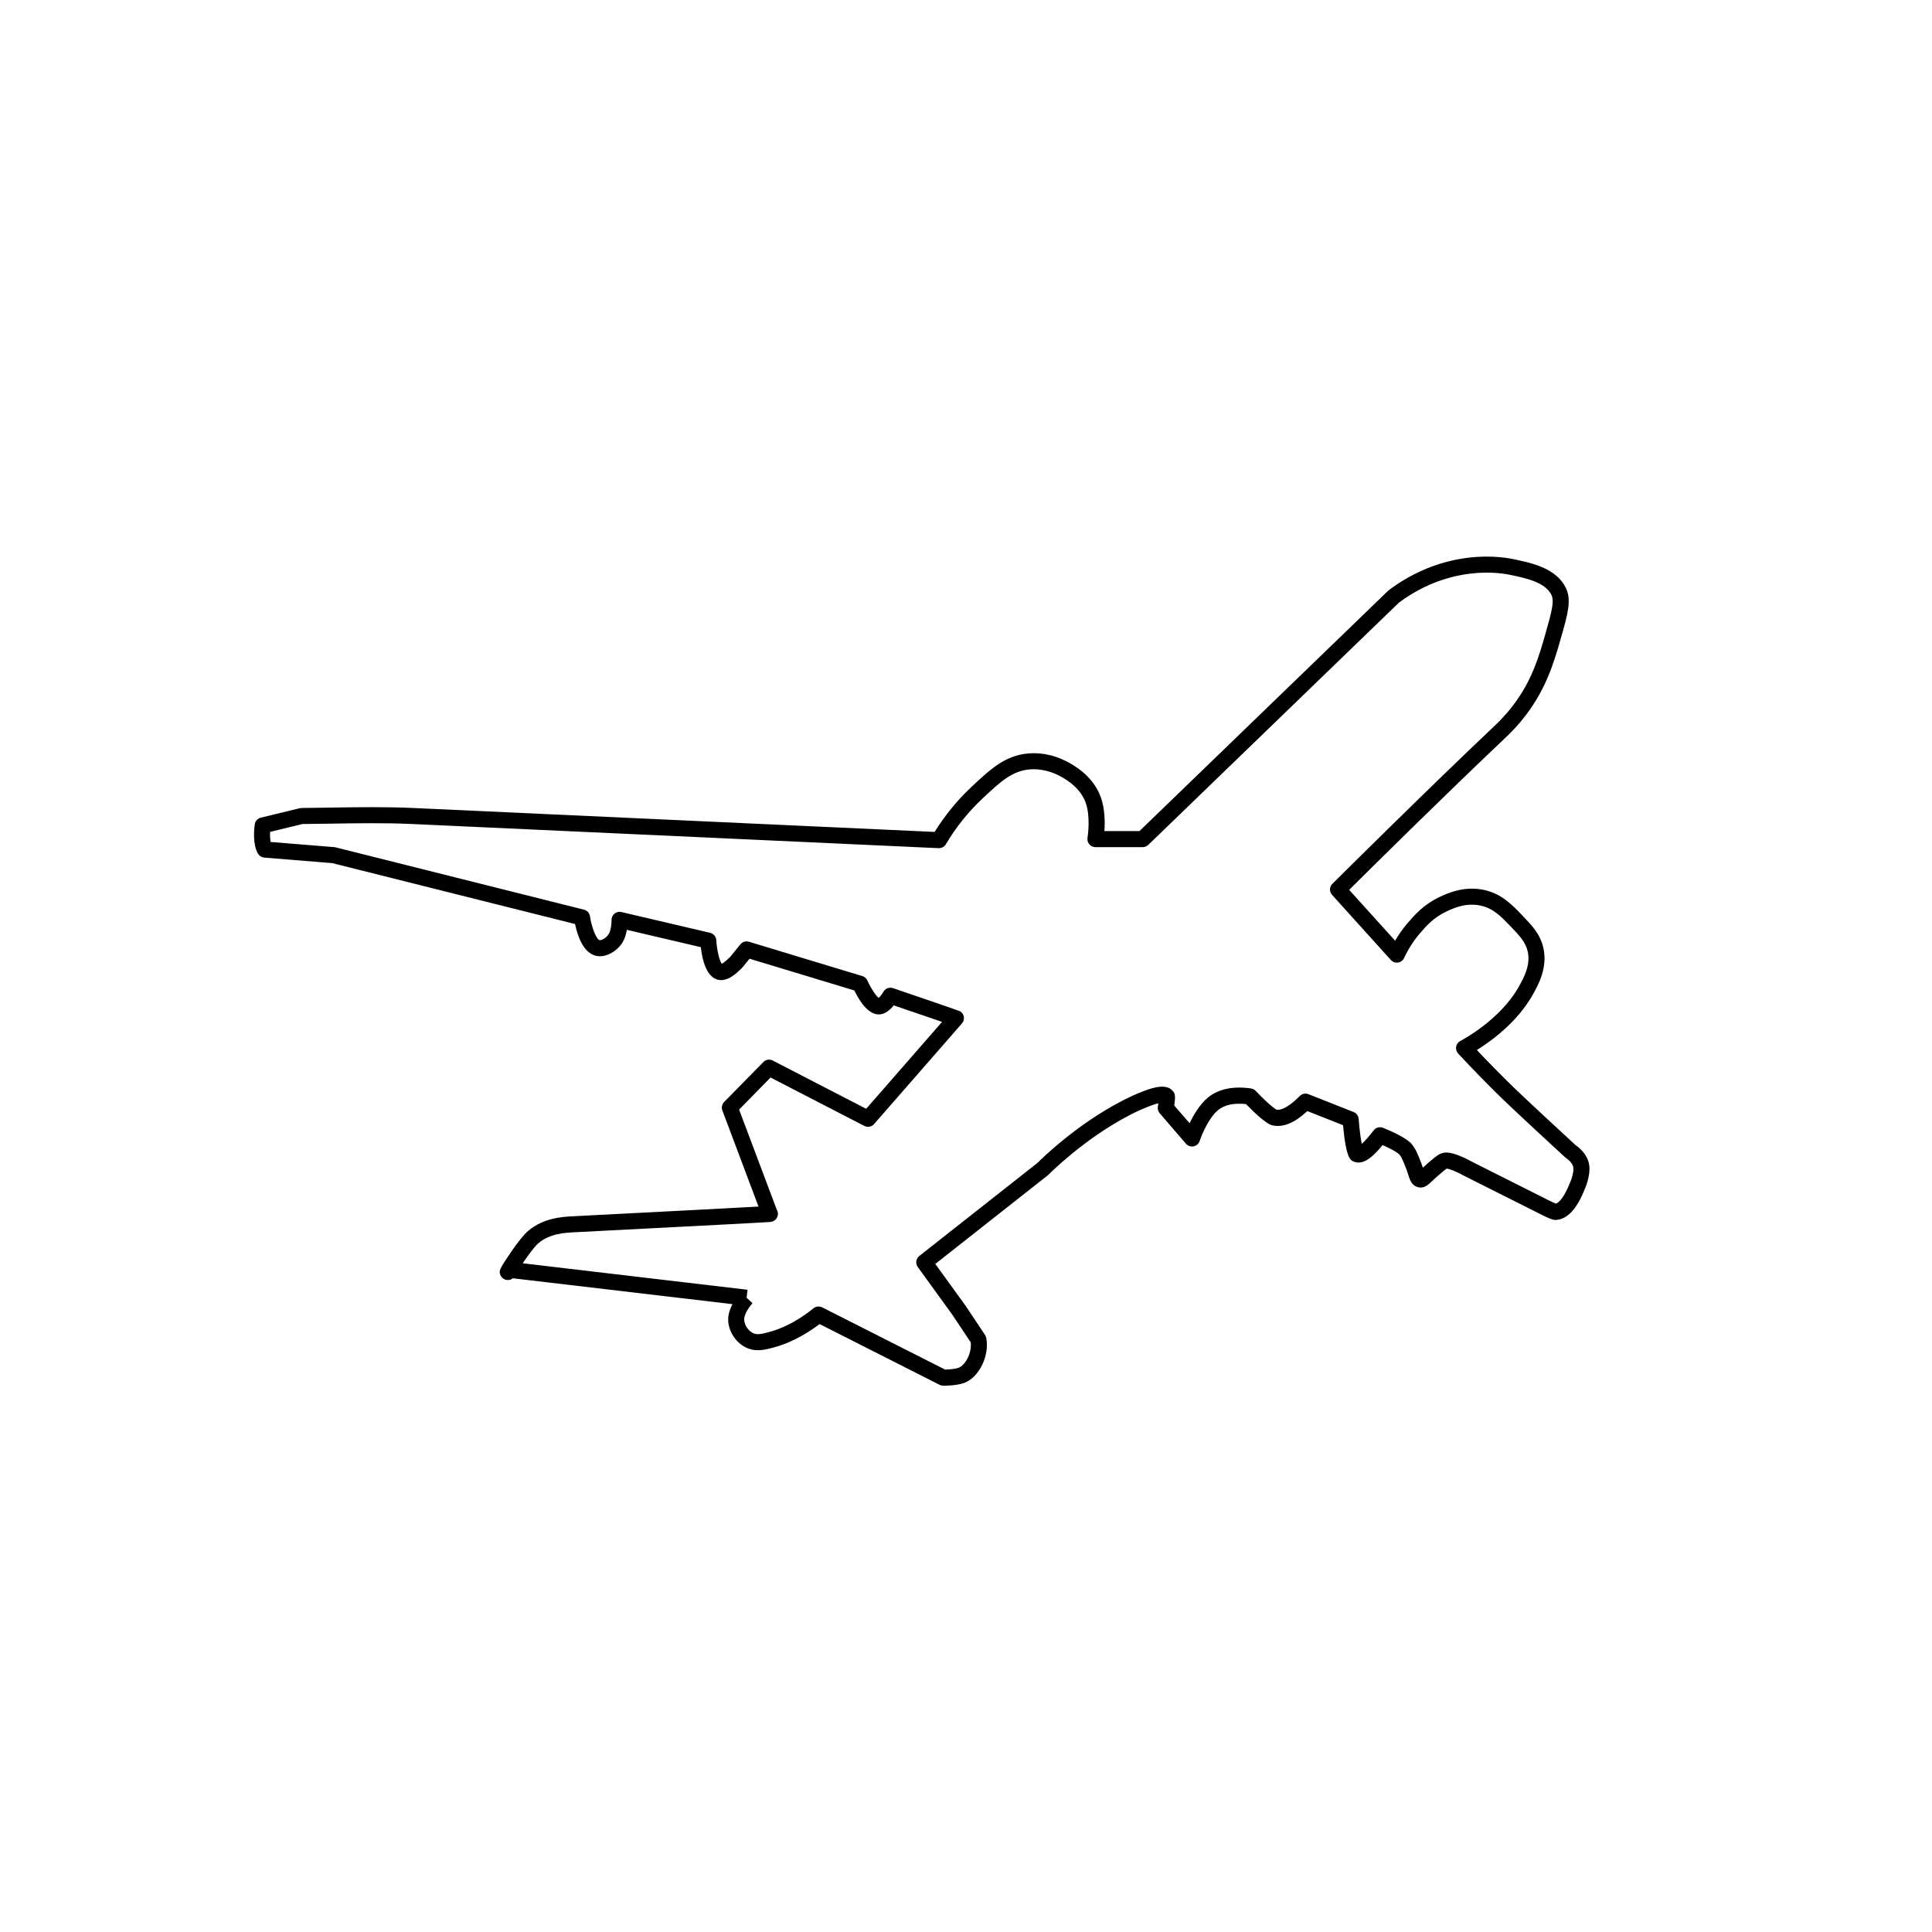 <?xml version="1.0" encoding="UTF-8"?>
<svg id="Calque_1" data-name="Calque 1" xmlns="http://www.w3.org/2000/svg" viewBox="0 0 1080 1080">
  <defs>
    <style>
      .cls-1 {
        stroke-width: 0px;
      }
    </style>
  </defs>
  <path class="cls-1" d="m527.26,774.6c-.7,0-1.39-.16-2.03-.48l-67.08-33.97c-4.24,3.25-13.63,9.73-24.81,12.85-5.38,1.5-10.94,3.06-16.66.11-6.16-3.17-10.18-10.28-9.56-16.91.21-2.27,1.13-4.82,2.33-7.17-11.01-1.3-38.04-4.48-104.54-12.32l-18.24-2.15c-.85.71-1.94,1.16-3.47.93-1.74-.27-3.16-1.53-3.64-3.22-.52-1.86-.68-2.43,5.87-12.03,4.11-6.03,7.42-10.12,9.82-12.16,8.67-7.34,19.17-7.88,25.43-8.2,53.34-2.75,89.75-4.63,103.33-5.4-5.46-14.52-19.58-52.08-20.18-53.68-.64-1.62-.28-3.5.97-4.78q22.07-22.52,22.29-22.69c1.39-1.12,3.31-1.29,4.88-.48.38.2,10.94,5.65,22.74,11.74,17.45,9,25.62,13.23,29.49,15.23,25.41-29.11,37.06-42.45,42.42-48.58-3.36-1.15-7.67-2.62-11.98-4.09-7.76-2.65-12.33-4.21-15.05-5.15-1.76,2.24-4.44,4.76-7.69,5.05-6.39.56-11.45-7.43-14.32-13.38-9.08-2.75-47.65-14.43-58.58-17.74-3.8,4.72-4.07,4.99-4.26,5.17-3.08,3.03-8.23,8.1-13.8,6.47-6.32-1.86-8.46-11.61-9.18-18.1-24.12-5.65-35.74-8.37-41.35-9.69-.41,2.38-1.16,4.96-2.41,7.04-2.94,4.86-9.66,9.05-15.4,7.34-6.97-2.08-9.96-11.88-11.13-17.63-19.1-4.79-128.62-32.26-135.7-34.03l-38.04-3.1c-1.45-.12-2.75-.93-3.49-2.18-3.09-5.19-2.21-13.73-1.85-16.33.24-1.89,1.65-3.42,3.49-3.83,1.48-.36,21.63-5.26,21.63-5.26.34-.08.68-.12,1.03-.13,5.4-.04,10.91-.13,16.24-.22,15.09-.24,30.69-.49,46.22.22l291.45,13.38c5.81-9.32,12.7-17.75,20.51-25.08,10.58-9.93,18.94-17.78,32.07-18.81,8.07-.64,16.3,1.41,23.8,5.91,3.14,1.88,12.69,7.62,16.6,18.8,2.24,6.41,2.29,13.71,1.94,18.71h19.59l139-134.34c.14-.13.28-.25.43-.37,11.84-8.86,24.91-14.67,38.85-17.26,14.33-2.66,25.63-1.13,31.1.02,9.91,2.09,23.49,4.94,28.93,15.9,3.37,6.8,1.11,14.73-2.64,27.88-3.72,13.06-7.95,27.87-19.52,43.16-5.06,6.68-9.69,11.06-12.18,13.42-31.62,29.88-74.99,72.77-86.75,84.43l25.68,28.43c2.03-3.47,4.36-6.75,6.97-9.8,3.54-4.14,8.88-10.4,17.94-14.65,4.12-1.94,13.78-6.47,25.22-3.83,9.48,2.18,15.08,8.01,21.01,14.18,5.32,5.53,9.91,10.31,11.7,17.94,2.61,11.12-2.82,20.87-5.73,26.1-8.71,15.65-23.58,26.33-31.4,31.17,6.79,7.19,13.71,14.22,20.63,20.96.07.07,7.53,7.32,34.34,32.01,4.5,3.24,7.13,6.99,7.8,11.14.92,5.65-1.87,12.29-2.39,13.47-4.49,11.36-9.79,17.06-16.22,17.42-.26.01-.52,0-.78-.02-1.42-.17-4.1-1.28-7.97-3.28l-42.89-21.56c-.23-.1-.46-.22-.7-.36-.13-.07-.25-.15-.37-.23-2.46-1.32-6.68-3.16-8.32-3.24-.76.45-2.52,1.96-4.38,3.55-1.65,1.41-2.84,2.54-3.8,3.44-2.34,2.21-4.55,4.29-7.95,3.36-3.42-.93-4.37-3.89-5.29-6.75-.33-1.03-.71-2.21-1.25-3.61-1.53-3.99-2.38-6.22-3.83-7.98-.33-.3-2.61-2.24-9.34-5.18-5.23,6.45-10.7,11.42-16.02,9.27-1.96-.79-4.38-1.77-6.07-20.38l-19.96-7.89c-7.28,6.76-13.75,9.36-19.71,7.93-3.24-.78-9.5-6.63-14.58-11.84-6.81-.7-12.05.41-15.57,3.31-5.24,4.32-9.23,13.95-10.33,17.3-.5,1.54-1.8,2.69-3.39,3.01-1.58.32-3.22-.24-4.28-1.47,0,0-13.96-16.2-14.64-16.99-.86-.98-1.27-2.3-1.07-3.64.11-.74.2-1.39.28-1.95-3.31.77-9.21,3.05-16.08,6.61-25.51,13.21-45.04,33-45.23,33.2-.13.14-.28.27-.43.39l-62.95,49.58,16.98,23.46s.07.09.1.14l10.72,16.08c.33.5.56,1.05.67,1.64,1.93,9.97-3.87,21.95-12.18,25.14-3.93,1.51-10.06,1.64-11.85,1.64h-.03Zm-69.67-44.26c.69,0,1.38.16,2.03.48l68.68,34.78c2.72-.07,5.98-.4,7.62-1.03,3.73-1.43,7.44-8.24,6.71-14.23l-10.13-15.19-19.46-26.89c-1.41-1.95-1.03-4.67.86-6.16l66.11-52.07c2.34-2.35,21.63-21.38,47.31-34.68,1.88-.97,6.77-3.44,11.73-5.33,6.38-2.44,13.36-4.33,16.79.12.07.09.13.17.19.26.81,1.23,1.11,2.36.4,7.61,1.55,1.75,4.13,4.73,8.57,9.88,2.22-4.67,5.68-10.58,10.26-14.36,5.79-4.77,13.87-6.49,24.01-5.09,1,.14,1.93.61,2.63,1.34,7.61,7.95,10.85,10.09,11.65,10.55,3.08.47,7.69-2.23,13.02-7.65,1.26-1.29,3.18-1.69,4.85-1.03l25.24,9.98c1.59.63,2.69,2.11,2.83,3.82.58,7.23,1.23,11.51,1.74,13.97,1.39-1.23,3.55-3.47,6.65-7.53,1.22-1.6,3.37-2.2,5.24-1.44,11.67,4.68,15.08,7.99,15.84,8.89,2.51,2.95,3.75,6.2,5.46,10.68.39,1.01.7,1.92.97,2.72.83-.77,1.84-1.69,3.07-2.75,4-3.43,5.82-4.99,8.23-5.53,1.56-.35,4.34-.51,10.39,2.11,2.47,1.07,4.03,1.87,5.05,2.49,4.98,2.5,42.93,21.58,42.93,21.58,2.55,1.32,4,1.94,4.73,2.22,1.84-.65,4.8-3.97,7.84-11.72.03-.07.06-.14.09-.21.88-1.97,2.15-6.01,1.75-8.43-.29-1.76-1.75-3.58-4.36-5.42-.16-.11-.31-.23-.45-.37-27.13-24.98-34.43-32.08-34.73-32.37-8.34-8.13-16.69-16.67-24.81-25.4-.96-1.03-1.38-2.46-1.13-3.85.25-1.39,1.13-2.58,2.39-3.22.22-.11,22.14-11.43,32.74-30.47,2.65-4.76,6.65-11.95,4.84-19.69-1.23-5.23-4.67-8.81-9.43-13.76-5.41-5.63-9.68-10.07-16.56-11.65-8.41-1.94-15.56,1.41-19.39,3.21-7.31,3.43-11.53,8.37-14.93,12.34-3.52,4.12-6.46,8.71-8.74,13.65-.63,1.37-1.91,2.33-3.4,2.56-1.49.23-3-.31-4.01-1.43l-32.87-36.4c-1.61-1.78-1.53-4.5.17-6.19.53-.52,53.16-52.83,89.9-87.55,2.51-2.38,6.63-6.27,11.25-12.36,10.56-13.95,14.37-27.29,18.05-40.2,3.42-11.98,4.98-17.9,3.23-21.43-3.51-7.06-14.17-9.3-22.73-11.1-4.81-1.01-14.8-2.36-27.61.02-12.48,2.32-24.22,7.52-34.89,15.45l-140.1,135.41c-.84.81-1.96,1.26-3.12,1.26h-26.42c-2.48,0-4.49-2.01-4.49-4.49,0-.23.03-.53.06-.76.18-1.18,1.71-11.76-.99-19.48-2.84-8.12-10.3-12.6-12.75-14.07-5.8-3.48-12.36-5.14-18.47-4.66-9.99.79-16.61,7-26.63,16.41-7.84,7.36-14.69,15.92-20.35,25.44-.85,1.42-2.42,2.26-4.07,2.19l-294.11-13.5c-15.25-.7-30.71-.45-45.67-.21-5.18.08-10.53.17-15.8.21-9.7,2.36-15.08,3.67-18.1,4.39-.09,2.01,0,4.08.29,5.64l35.55,2.89c.25.02.49.06.73.12q138.94,34.85,139.01,34.87c1.72.48,2.99,1.93,3.24,3.7.88,6.17,3.52,12.75,5.32,13.29.99.3,3.85-1.23,5.14-3.38,1.35-2.23,1.6-6.4,1.59-7.78-.02-.56.06-1.14.27-1.7.78-2.16,3.06-3.37,5.27-2.83,1.27.3,49.54,11.6,49.54,11.6,1.94.45,3.35,2.13,3.46,4.12.32,5.42,1.74,11.48,3.05,13.19,1.39-.6,3.87-3.01,4.85-3.98.55-.64,3.2-3.92,5.55-6.85,1.15-1.43,3.05-2.02,4.8-1.49q63.53,19.24,63.65,19.28c1.15.42,2.08,1.29,2.57,2.41,1.82,4.12,4.69,8.5,6.29,9.73.76-.65,1.9-2.09,2.62-3.36.18-.34.41-.66.69-.95,1.25-1.32,3.14-1.73,4.79-1.14.84.29,9.54,3.26,18.24,6.23q18.86,6.44,19.35,6.77c1.08.72,1.79,1.86,1.96,3.14.17,1.28-.22,2.57-1.07,3.55-.28.32-49.12,56.27-49.12,56.27-1.38,1.58-3.66,1.98-5.48,1.02-.81-.42-17.68-9.13-32.59-16.82-11.15-5.75-16.86-8.7-19.81-10.23-4.32,4.41-13.52,13.8-17.58,17.94,2.04,5.36,7.27,19.27,21.1,56.06.38.64.6,1.38.61,2.17,0,.17,0,4.22-4.57,4.59-.31.02-.76.06-1.37.09-1.16.07-2.91.18-5.23.31-4.62.26-11.53.63-20.7,1.11-18.33.96-45.71,2.38-81.89,4.24-5.48.28-13.75.71-20.11,6.09-2.22,1.88-5.9,6.92-8.81,11.24,3.08.36,7.47.88,13.72,1.62,37.18,4.38,111.53,13.14,111.96,13.19l-.52,4.46,3.29,3.06c-1.1,1.2-4.32,5.34-4.62,8.52-.27,2.93,1.89,6.64,4.73,8.1,2.34,1.21,4.89.69,10.13-.78,12.94-3.62,23.61-12.81,23.71-12.9.84-.73,1.89-1.11,2.96-1.11Zm324.53-85.19s.02.03.06.08c-.02-.03-.04-.05-.06-.08Zm-68.36-24.71h0Zm-65.91-6.99h0s0,0,0,0Zm-157.08-55.28h0Zm-82.33-23.48s-.02.02-.03.03c0,0,.02-.02.03-.03Z"/>
</svg>